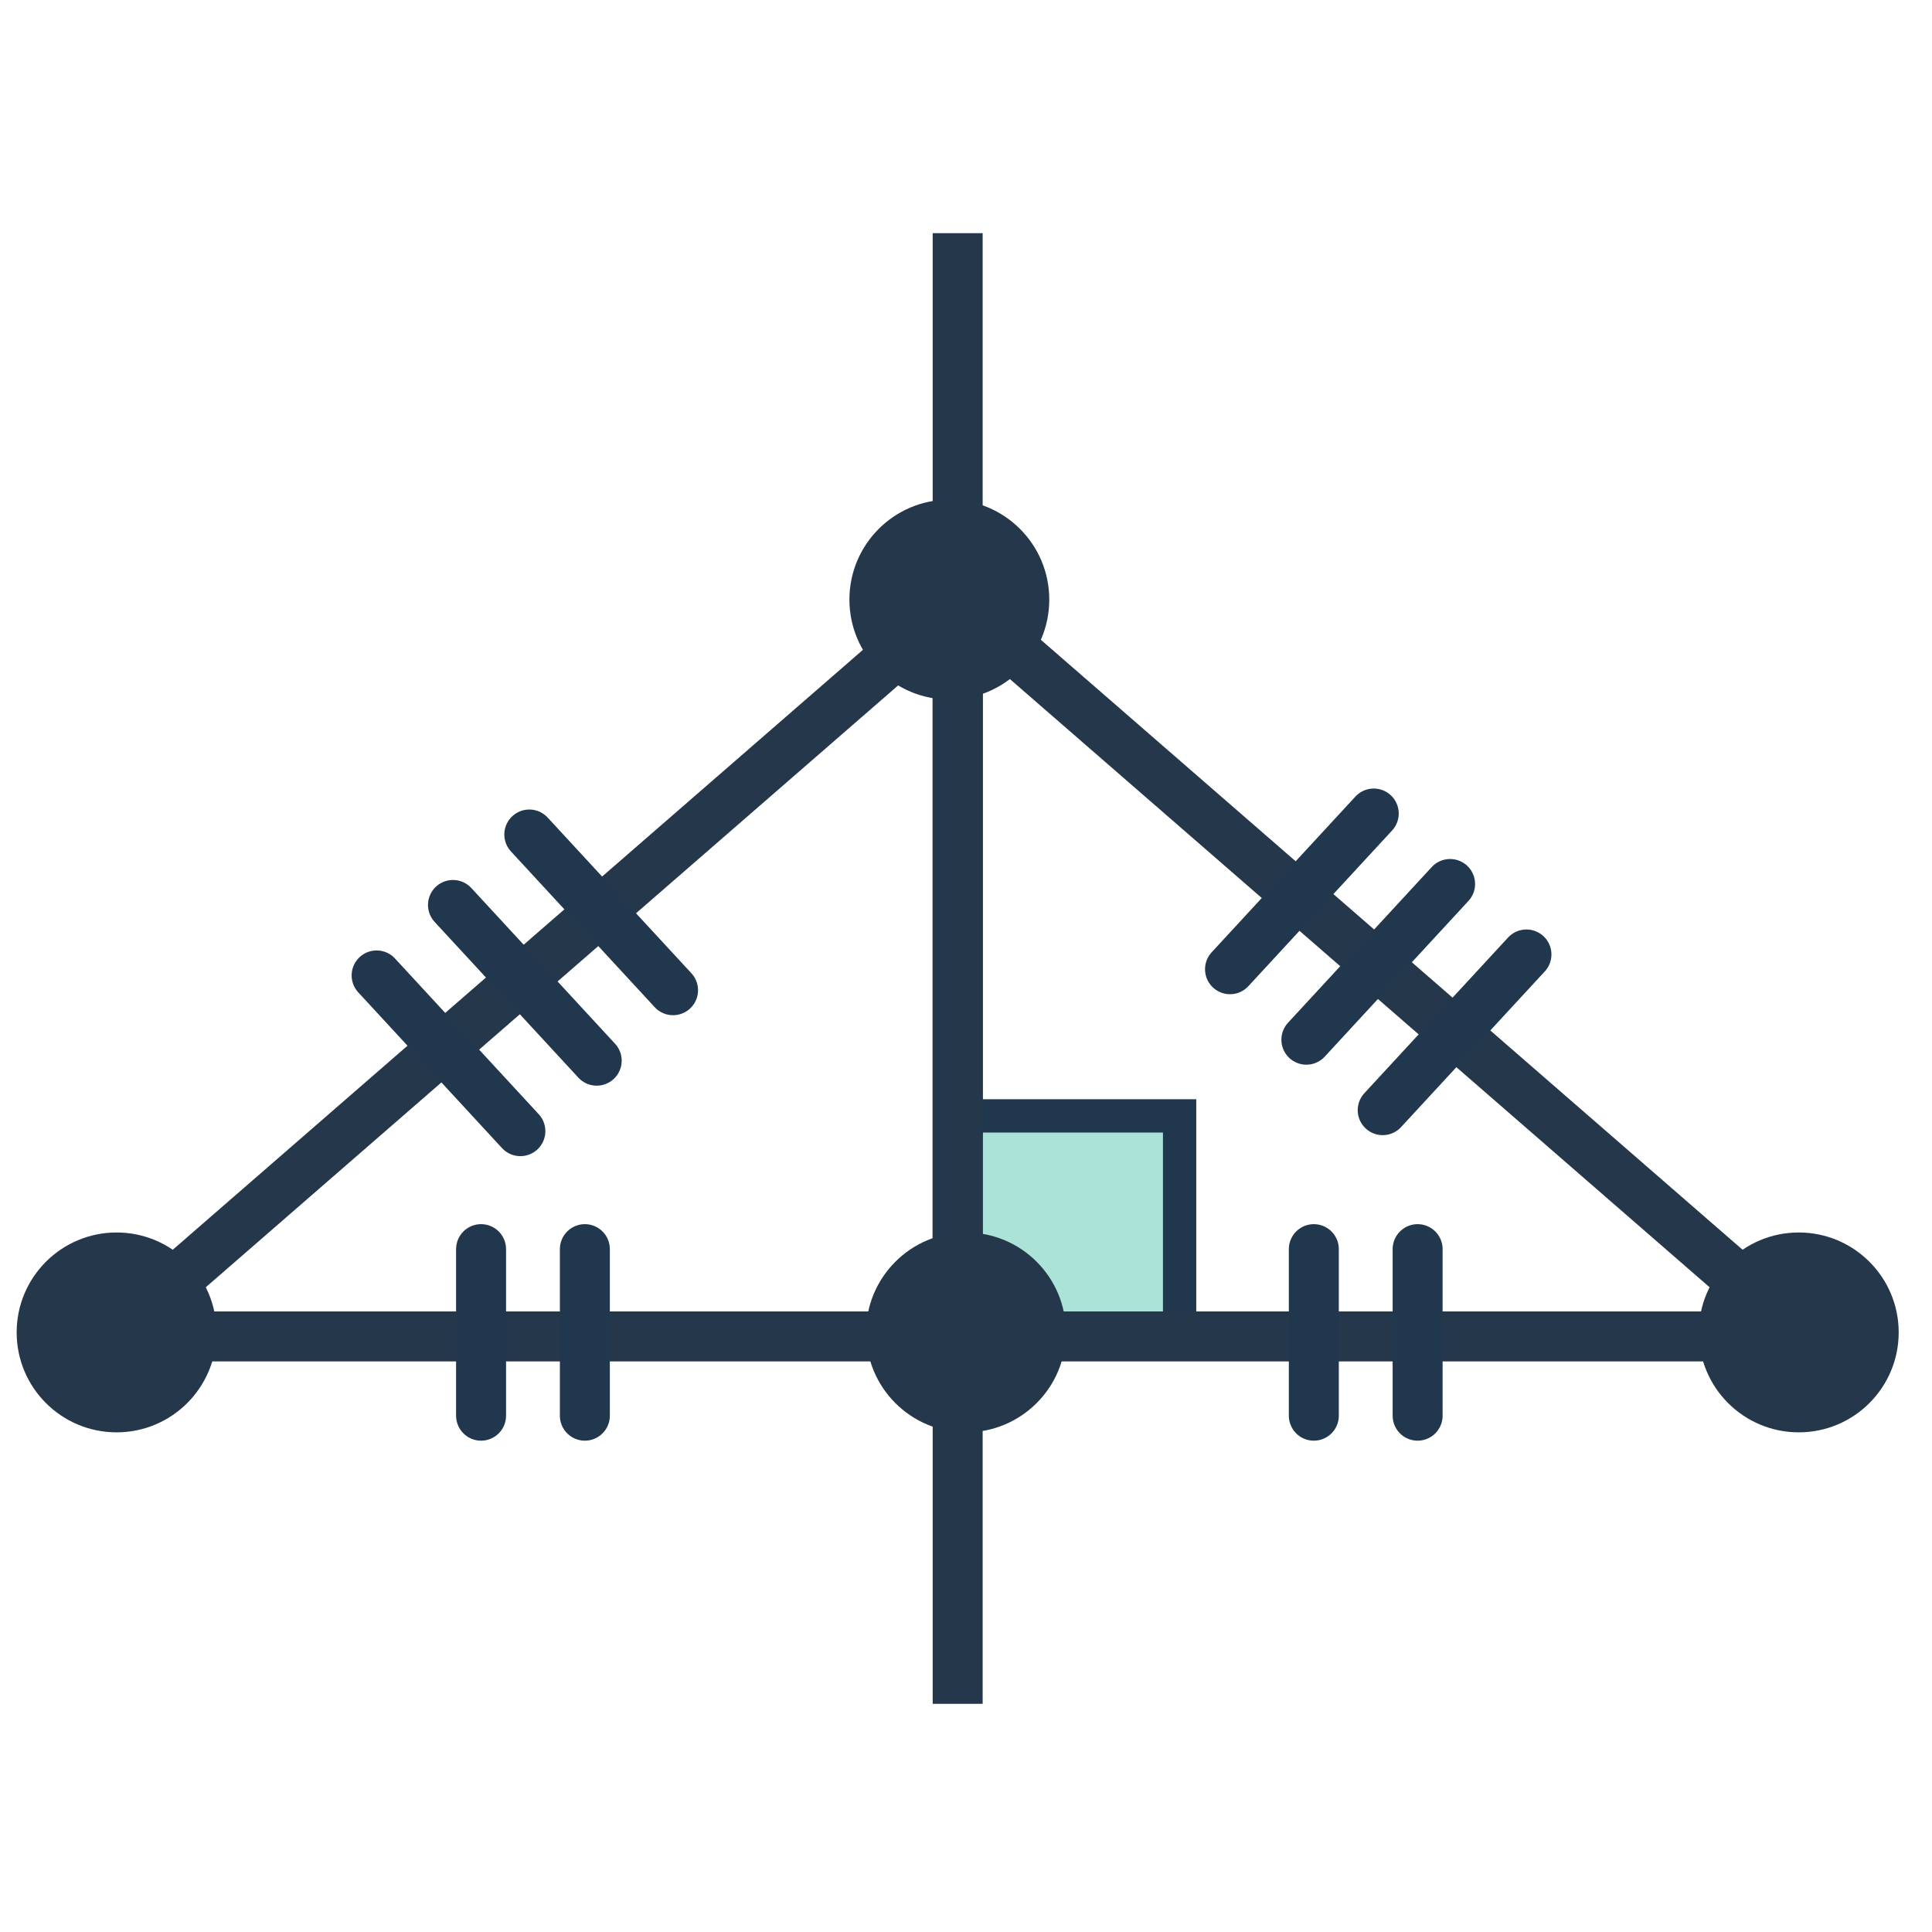 <svg width="116" height="116" viewBox="0 0 116 116" fill="none" xmlns="http://www.w3.org/2000/svg">
<path d="M58 67L58 79.825L70.825 79.825L70.825 67L58 67Z" fill="#ACE3D9"/>
<path d="M58 67L70.825 67L70.825 79.825" stroke="#21374D" stroke-width="2" stroke-miterlimit="10"/>
<path d="M57.5 36.06L6.672 80.241H57.5V36.06Z" stroke="#25374B" stroke-width="3"/>
<path d="M57.5 36.06L108.328 80.241H57.5V36.06Z" stroke="#25374B" stroke-width="3"/>
<path d="M57.5 14V102.3" stroke="#25374B" stroke-width="3"/>
<circle cx="7" cy="80" r="6" fill="#25374B"/>
<circle cx="58" cy="80" r="6" fill="#25374B"/>
<circle cx="57" cy="36" r="6" fill="#25374B"/>
<circle cx="108" cy="80" r="6" fill="#25374B"/>
<path d="M73.852 58.194L82.482 48.845" stroke="#21374D" stroke-width="3" stroke-linecap="round"/>
<path d="M78.436 62.425L87.066 53.076" stroke="#21374D" stroke-width="3" stroke-linecap="round"/>
<path d="M83.019 66.656L91.65 57.307" stroke="#21374D" stroke-width="3" stroke-linecap="round"/>
<path d="M40.411 59.454L31.78 50.105" stroke="#21374D" stroke-width="3" stroke-linecap="round"/>
<path d="M35.827 63.685L27.197 54.335" stroke="#21374D" stroke-width="3" stroke-linecap="round"/>
<path d="M31.244 67.916L22.613 58.566" stroke="#21374D" stroke-width="3" stroke-linecap="round"/>
<path d="M35.116 75L35.116 85" stroke="#21374D" stroke-width="3" stroke-linecap="round"/>
<path d="M28.884 75L28.884 85" stroke="#21374D" stroke-width="3" stroke-linecap="round"/>
<path d="M85.116 75L85.116 85" stroke="#21374D" stroke-width="3" stroke-linecap="round"/>
<path d="M78.884 75L78.884 85" stroke="#21374D" stroke-width="3" stroke-linecap="round"/>
</svg>

